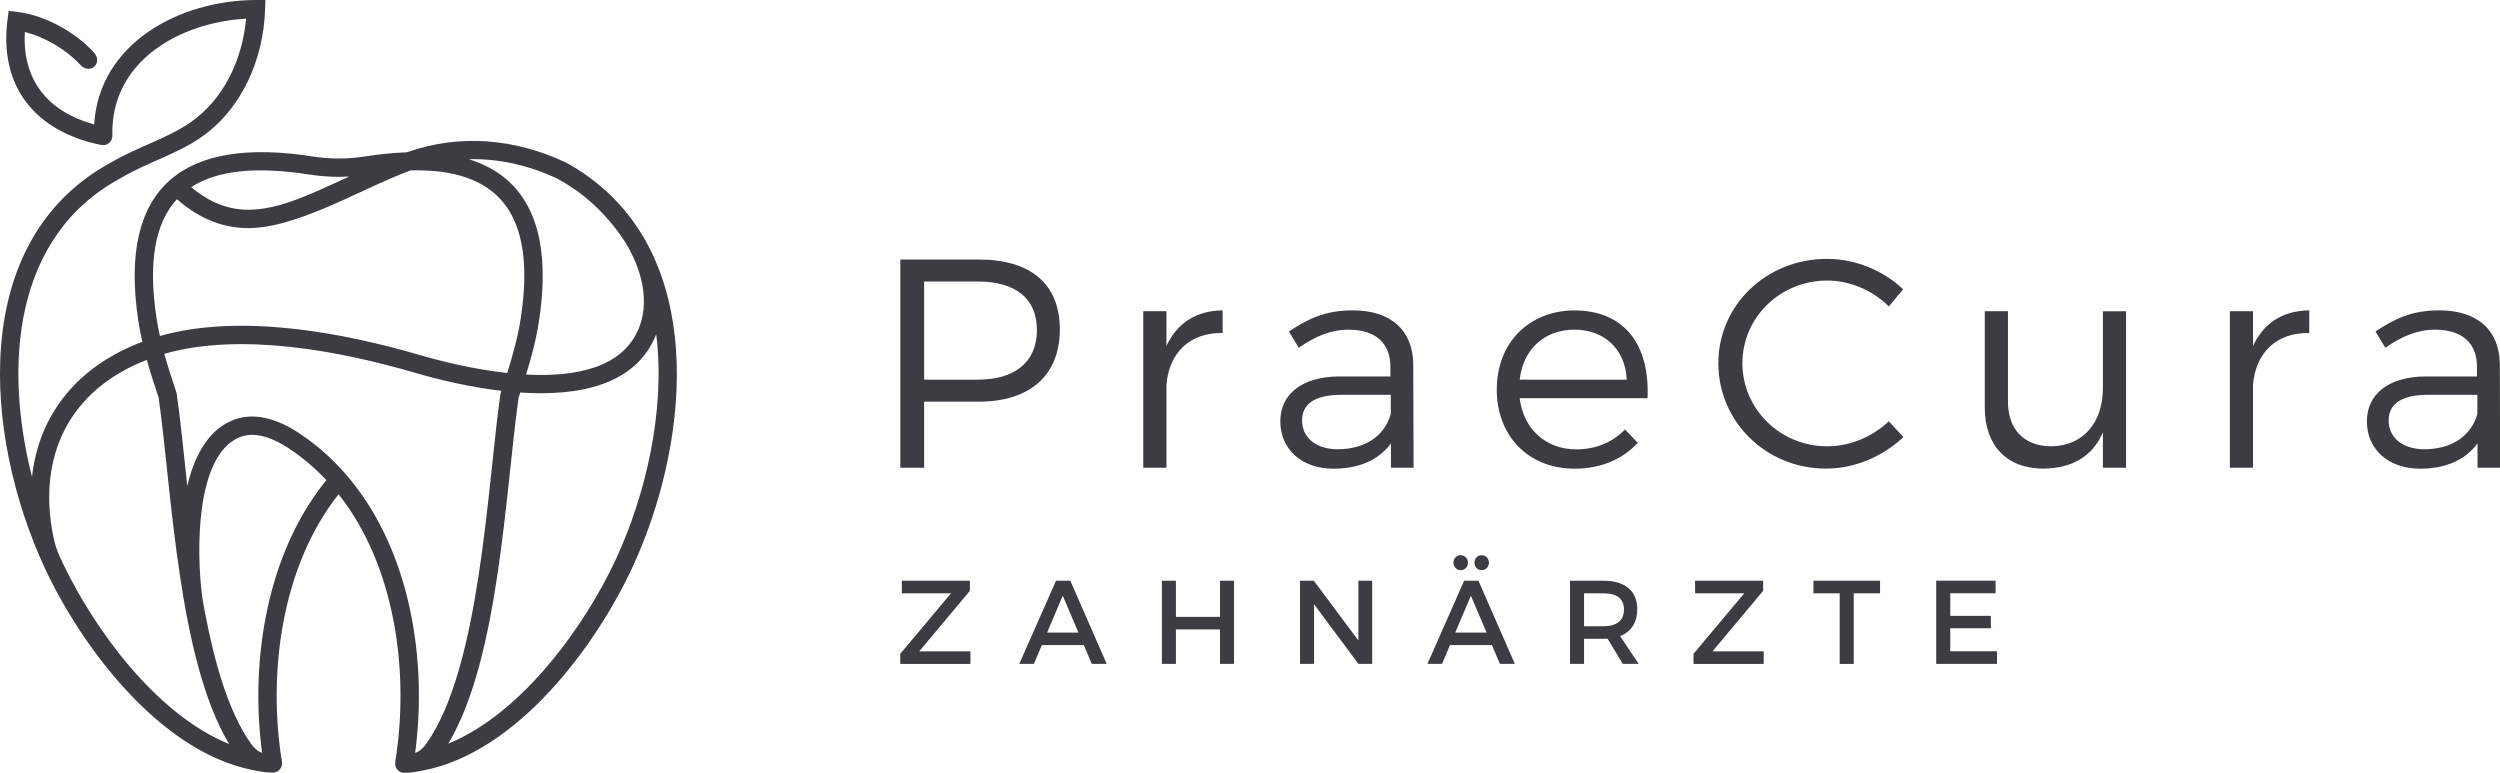 <?xml version="1.0" encoding="UTF-8"?> <svg xmlns="http://www.w3.org/2000/svg" id="Ebene_1" data-name="Ebene 1" viewBox="0 0 317.05 98"><defs><style> .cls-1 { fill: #3b3d43; fill-rule: evenodd; } </style></defs><path class="cls-1" d="m124.1,32.91h-9.92v26.41h3.02v-8.38h6.91c6.53,0,10.3-3.36,10.3-9.17s-3.77-8.86-10.3-8.86h0Zm-.11,15.24h-6.79v-12.45h6.79c4.76,0,7.51,2.11,7.51,6.15s-2.75,6.3-7.51,6.3h0Zm23.94-4.26v-4.42h-2.94v19.85h2.94v-10.56c.34-4,2.94-6.6,7.13-6.53v-2.87c-3.36.04-5.81,1.62-7.13,4.53h0Zm31.34,15.43l-.04-13.13c-.04-4.22-2.75-6.83-7.66-6.83-3.4,0-5.55.98-8.11,2.68l1.25,2.07c2.07-1.47,4.11-2.3,6.3-2.3,3.51,0,5.32,1.77,5.32,4.68v1.25h-6.53c-4.68.04-7.43,2.23-7.43,5.7s2.64,6,6.75,6c3.17,0,5.7-1.06,7.28-3.21v3.09h2.87,0Zm-9.58-2.34c-2.79,0-4.56-1.47-4.56-3.66s1.73-3.25,5.06-3.25h6.19v2.41c-.76,2.83-3.32,4.49-6.68,4.49h0Zm29.98-17.62c-5.77.04-9.85,4.11-9.85,10.04s4.04,10.04,9.88,10.04c3.32,0,6.11-1.21,8-3.28l-1.62-1.7c-1.55,1.62-3.7,2.53-6.15,2.53-3.89,0-6.72-2.57-7.21-6.49h16.22c.3-6.71-2.87-11.13-9.28-11.13h0Zm-6.94,8.79c.42-3.85,3.13-6.34,6.94-6.34s6.45,2.49,6.64,6.34h-13.59Zm46.81-9.28l1.81-2.19c-2.53-2.38-6.04-3.85-9.66-3.85-7.66,0-13.77,5.85-13.77,13.24s6.03,13.36,13.66,13.36c3.66,0,7.21-1.55,9.81-4l-1.85-2c-2.07,1.96-4.9,3.17-7.81,3.17-5.96,0-10.76-4.72-10.76-10.53s4.79-10.49,10.76-10.49c2.91,0,5.77,1.25,7.81,3.28h0Zm27.15.6v9.74c0,4.3-2.41,7.32-6.53,7.39-3.43,0-5.51-2.11-5.51-5.66v-11.47h-2.94v12.23c0,4.79,2.79,7.73,7.43,7.73,3.59-.04,6.23-1.51,7.55-4.6v4.49h2.94v-19.85h-2.94Zm19.04,4.42v-4.42h-2.94v19.85h2.94v-10.56c.34-4,2.94-6.6,7.13-6.53v-2.87c-3.36.04-5.81,1.62-7.13,4.53h0Zm31.34,15.43l-.04-13.13c-.04-4.22-2.75-6.83-7.66-6.83-3.4,0-5.55.98-8.11,2.68l1.25,2.07c2.07-1.47,4.11-2.3,6.3-2.3,3.51,0,5.32,1.77,5.32,4.68v1.25h-6.53c-4.68.04-7.43,2.23-7.43,5.7s2.64,6,6.75,6c3.17,0,5.7-1.06,7.28-3.21v3.09h2.87,0Zm-9.58-2.34c-2.79,0-4.56-1.47-4.56-3.66s1.73-3.25,5.06-3.25h6.19v2.41c-.76,2.83-3.32,4.49-6.68,4.49h0Z"></path><path class="cls-1" d="m114.37,73.65v1.6h6.23l-6.43,7.67v1.28h8.9v-1.6h-6.49l6.42-7.67v-1.28h-8.64Zm24.08,10.54h1.9l-4.61-10.54h-1.82l-4.65,10.54h1.85l1.01-2.38h5.32l1.01,2.38h0Zm-5.66-3.96l1.99-4.68,1.99,4.68h-3.98Zm14.56-6.58v10.54h1.78v-4.37h5.59v4.37h1.78v-10.54h-1.78v4.58h-5.59v-4.58h-1.78Zm17.52,0v10.54h1.78v-7.56l5.62,7.56h1.75v-10.54h-1.75v7.58l-5.65-7.58h-1.75Zm20.38-1.34c.51,0,.92-.42.92-.95s-.4-.95-.92-.95-.92.39-.92.95c0,.53.39.95.92.95h0Zm2.66,0c.51,0,.92-.42.92-.95s-.41-.95-.92-.95-.92.39-.92.95c0,.53.39.95.92.95h0Zm2.3,11.88h1.9l-4.61-10.54h-1.82l-4.65,10.54h1.85l1.01-2.38h5.32l1.01,2.38h0Zm-5.66-3.96l1.99-4.68,1.99,4.68h-3.98Zm23.27,3.96l-2.36-3.52c1.4-.54,2.18-1.73,2.18-3.42,0-2.29-1.55-3.6-4.25-3.6h-4.28v10.54h1.78v-3.18h2.5c.17,0,.33,0,.48-.01l1.93,3.19h2.02,0Zm-6.93-4.77v-4.17h2.5c1.63,0,2.56.66,2.56,2.05s-.93,2.12-2.56,2.12h-2.5Zm14.08-5.77v1.6h6.23l-6.43,7.67v1.28h8.9v-1.6h-6.49l6.42-7.67v-1.28h-8.63Zm15.01,0v1.6h3.33v8.95h1.78v-8.95h3.34v-1.6h-8.45Zm15.57,0v10.54h7.71v-1.6h-5.93v-2.91h5.15v-1.58h-5.15v-2.86h5.75v-1.6h-7.53Z"></path><path class="cls-1" d="m50.14,96.51c1.79-11.16.05-24.67-7.2-33.83-7.23,9.13-9,22.65-7.2,33.83.01.08.03.17.03.25v.06c0,.61-.46,1.1-1.06,1.16-.09,0-.18,0-.27,0-.83-.01-1.7-.18-2.52-.35-11.77-2.41-21.69-15.72-26.33-25.79C-1.92,55.55-4.3,30.47,14.2,20.54c3.14-1.85,6.88-2.94,9.81-4.92,4.38-2.96,6.73-8.08,7.2-13.25-8.32.46-17.15,5.32-16.96,14.73v.19c-.03.62-.54,1.12-1.16,1.12-.04,0-.09,0-.13,0-.09,0-.21-.04-.3-.06C4.46,16.63-.13,10.96.95,2.53l.15-1.15,1.15.14c3.46.42,7.29,2.54,9.64,5.11,1.25,1.36-.47,2.94-1.72,1.58-1.71-1.87-4.43-3.51-7.02-4.15-.34,6.11,2.94,10.11,8.79,11.72C12.58,5.42,22.85.03,32.45,0h1.21l-.04,1.2c-.21,6.33-2.95,12.72-8.3,16.34-3.04,2.05-6.74,3.11-9.98,5.03C1.64,29.93.49,46.44,4.06,60.48c.85-7.79,5.66-14.01,13.99-17.13-.2-.89-.38-1.78-.51-2.67-2.6-17.15,5.86-23.38,22.08-20.84,1.05.16,2.1.26,3.15.26h.34c1.06,0,2.12-.1,3.16-.26,1.88-.29,3.65-.47,5.32-.52.06-.02.12-.04.18-.06,6.61-2.29,13.48-1.67,19.83,1.27.86.44,1.69.95,2.49,1.5.47.32.93.68,1.39,1.03,14.26,11.19,11.72,33.75,4.76,48.81-4.66,10.09-14.61,23.45-26.42,25.81-.8.16-1.55.32-2.36.33-.14,0-.26,0-.4-.02-.54-.1-.95-.57-.95-1.15v-.08c0-.08.02-.16.03-.24h0Zm-8.75-35.62c-1.41-1.5-2.99-2.85-4.75-4.02-1.8-1.19-4.23-2.31-6.37-1.37-5.54,2.43-5.34,14.72-4.64,20.04.08.63.19,1.24.31,1.85,1.26,6.72,3.06,12.9,5.84,16.85.48.68.91,1.05,1.46,1.24-1.56-11.69.59-25.31,8.16-34.6h0Zm-12.33,33.46c-6.46-10.71-7.25-31.92-8.94-43.92-.53-1.56-1.05-3.17-1.5-4.79-9.8,3.78-13.94,12.19-11.85,22.44.3,1.47.69,2.3,1.33,3.62,3.98,8.24,11.76,18.93,20.96,22.66h0ZM59.45,20.19c7.36,2.27,10.67,8.87,8.91,20.49-.34,2.28-.95,4.58-1.64,6.82,6.3.34,12.47-.85,14.41-6.16,1.39-3.8-.14-8.23-2.35-11.39-1.3-1.86-2.91-3.61-4.72-5.07-1.06-.84-2.23-1.6-3.5-2.29-3.57-1.64-7.32-2.49-11.1-2.4h0Zm6.53,29.59l-.21.63c-1.69,11.99-2.48,33.18-8.92,43.9,9.48-3.88,17.44-15.13,21.28-23.44,3.77-8.15,6.29-18.88,5.09-28.48-2.55,6.52-9.93,7.88-17.24,7.39h0ZM24.24,23.73c1.96,1.64,4.17,2.75,6.82,2.86,3.14.13,6.41-1.15,9.24-2.39,1.34-.59,2.66-1.2,3.98-1.81-1.68.1-3.36,0-5.02-.25-6.59-1.03-11.66-.6-15.02,1.6h0Zm39.35,25.83c-4.17-.48-8.14-1.46-10.98-2.29-9.37-2.74-22.06-5.18-31.77-2.4.46,1.66.99,3.31,1.53,4.9l.03.1.02.11c.46,3.23.86,7.28,1.33,11.66.88-3.74,2.58-6.96,5.58-8.27,2.93-1.29,6.09-.1,8.6,1.56,12.88,8.52,16.66,26.01,14.72,40.56.55-.19.99-.57,1.46-1.24,6.79-9.65,7.68-32.45,9.35-44.26l.02-.11.03-.1.07-.21h0Zm-43.31-6.95c10.18-2.89,23.15-.45,32.98,2.42,2.61.76,6.74,1.8,11.07,2.27.72-2.29,1.36-4.65,1.72-6.98,2.04-13.48-3.03-18.98-13.98-18.71-6.28,2.3-14.68,7.58-21.1,7.31-3.33-.14-6.1-1.54-8.53-3.66-2.75,2.99-3.68,7.9-2.59,15.06.11.76.26,1.52.43,2.29h0Z"></path></svg> 